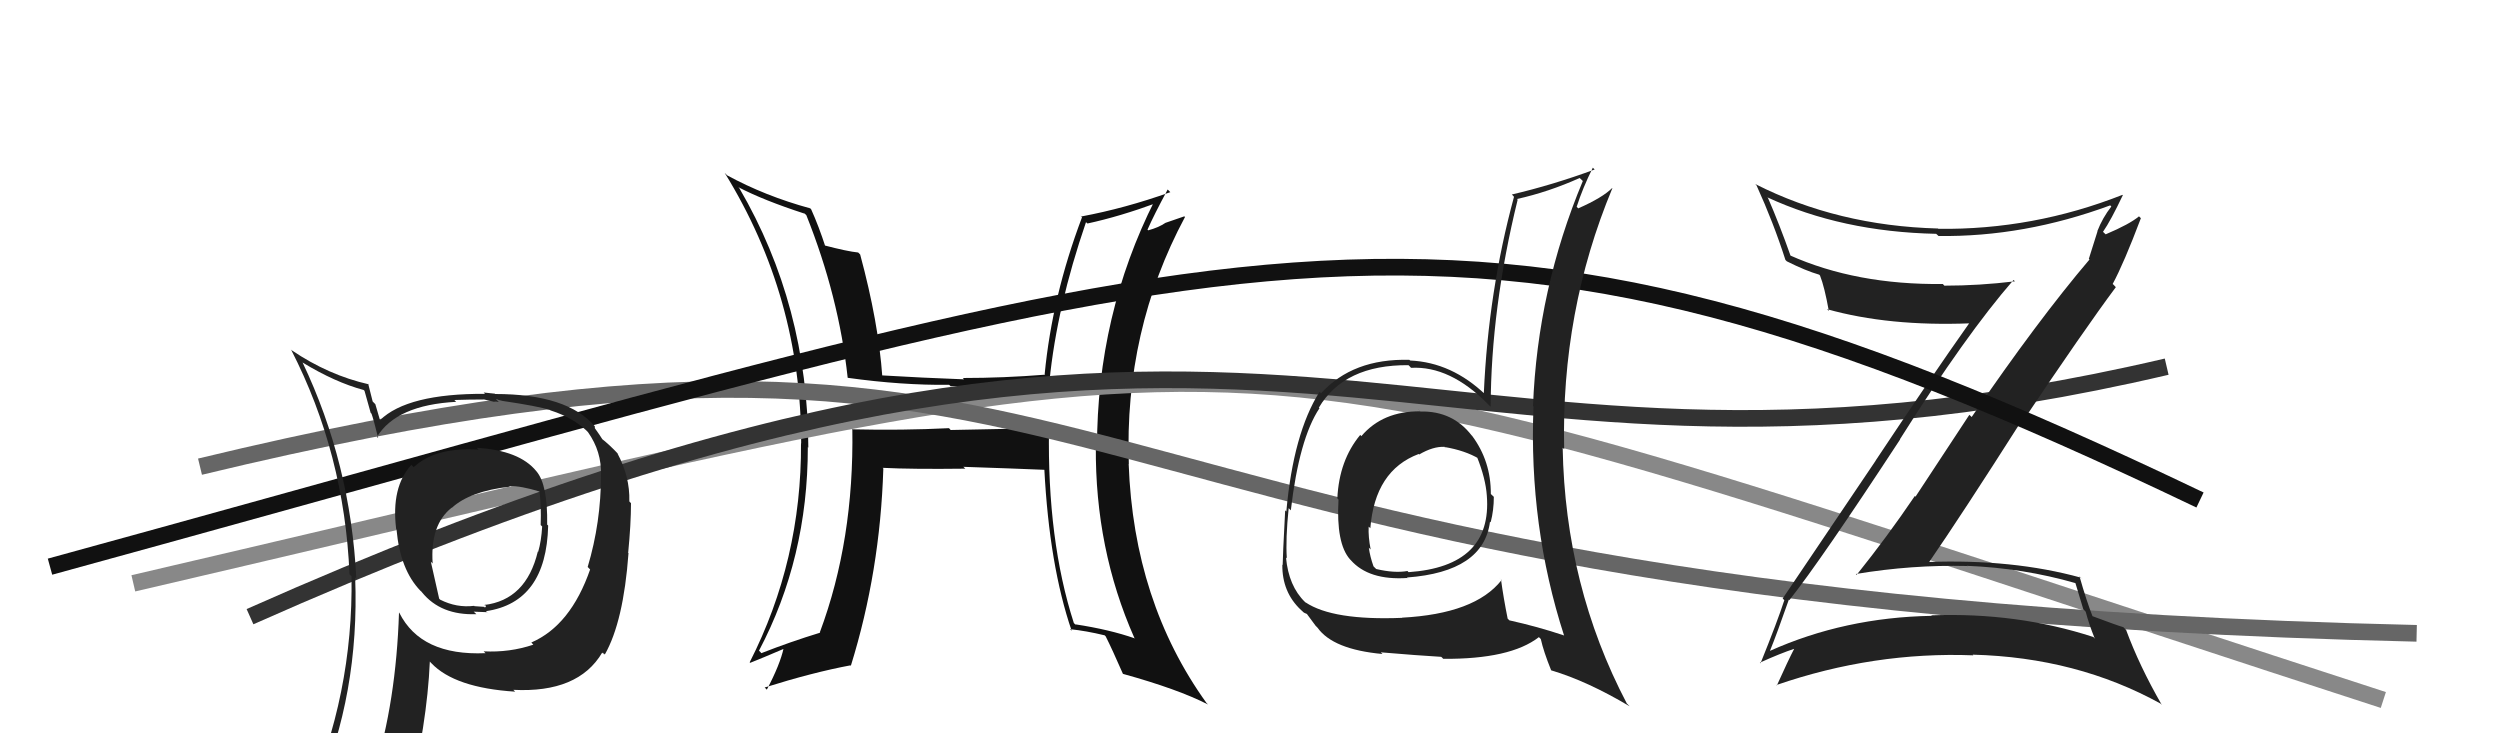 <svg xmlns="http://www.w3.org/2000/svg" width="150" height="44" viewBox="0,0,150,44"><path fill="#111" d="M62.87 25.65L62.90 25.68L57.04 25.80L56.94 25.69Q54.11 25.83 51.18 25.76L51.23 25.81L51.14 25.72Q51.25 32.42 49.19 37.94L49.16 37.90L49.21 37.96Q47.44 38.50 45.68 39.19L45.64 39.14L45.54 39.04Q48.47 33.49 48.47 26.83L48.39 26.74L48.50 26.86Q48.47 18.33 44.36 11.29L44.37 11.30L44.30 11.23Q45.81 12.02 48.28 12.82L48.19 12.73L48.38 12.91Q50.33 17.79 50.86 22.66L51.02 22.82L50.87 22.67Q54.10 23.12 56.95 23.09L57.11 23.24L57.03 23.17Q59.77 23.23 63.08 22.97L62.91 22.80L62.97 22.86Q63.41 18.43 65.16 13.33L65.26 13.42L65.25 13.41Q67.19 12.99 69.44 12.16L69.36 12.08L69.29 12.01Q65.82 18.90 65.82 26.85L65.85 26.88L65.75 26.78Q65.70 32.94 68.06 38.27L68.08 38.29L68.11 38.31Q66.57 37.77 64.52 37.46L64.56 37.51L64.43 37.38Q62.83 32.42 62.94 25.72ZM64.23 37.78L64.23 37.78L64.20 37.75Q65.17 37.85 66.28 38.12L66.37 38.21L66.34 38.18Q66.73 38.95 67.38 40.44L67.24 40.30L67.37 40.43Q70.69 41.35 72.48 42.27L72.37 42.16L72.39 42.18Q68.02 36.10 67.72 27.83L67.67 27.79L67.73 27.84Q67.45 19.83 71.10 13.02L71.06 12.98L69.93 13.37L69.93 13.37Q69.50 13.66 68.89 13.82L68.90 13.83L68.85 13.78Q69.22 12.93 70.06 11.37L70.19 11.50L70.22 11.53Q67.50 12.50 64.87 12.99L64.76 12.89L64.92 13.04Q63.13 17.77 62.68 22.45L62.65 22.42L62.71 22.48Q60.20 22.68 57.77 22.68L57.87 22.79L57.85 22.76Q55.36 22.67 52.85 22.52L52.86 22.54L52.94 22.61Q52.71 19.34 51.61 15.27L51.54 15.20L51.49 15.15Q50.86 15.09 49.41 14.71L49.37 14.66L49.53 14.82Q49.13 13.58 48.67 12.56L48.53 12.41L48.61 12.50Q45.90 11.76 43.61 10.51L43.59 10.48L43.48 10.37Q48.07 17.81 48.07 26.61L48.20 26.75L48.06 26.60Q48.10 33.61 44.98 39.74L44.96 39.72L45.01 39.77Q45.72 39.49 47.05 38.92L47.16 39.02L47.02 38.88Q46.81 39.86 46.01 41.38L45.97 41.34L45.88 41.25Q48.78 40.34 51.03 39.92L51.04 39.94L51.05 39.95Q52.81 34.28 53.00 28.11L53.10 28.22L52.96 28.07Q54.72 28.16 57.92 28.12L57.77 27.98L57.81 28.01Q60.80 28.11 62.71 28.19L62.56 28.05L62.66 28.15Q62.96 33.93 64.30 37.85Z"/><path d="M8 35 C81 18,69 18,143 42" stroke="#888" fill="none"/><path d="M12 28 C70 14,58 36,145 38" stroke="#666" fill="none"/><path d="M15 37 C78 9,83 33,130 22" stroke="#333" fill="none"/><path fill="#222" d="M107.34 35.99L107.41 36.06L107.36 36.01Q109.25 33.63 114.01 26.36L113.96 26.31L114.00 26.35Q117.96 20.07 120.81 16.80L120.91 16.89L120.89 16.88Q118.75 17.14 116.66 17.14L116.69 17.17L116.57 17.04Q111.37 17.10 107.37 15.31L107.31 15.25L107.45 15.39Q106.76 13.44 106.08 11.88L105.93 11.74L106.02 11.83Q110.50 13.91 116.17 14.03L116.27 14.12L116.31 14.16Q121.44 14.23 126.62 12.32L126.59 12.30L126.68 12.39Q126.15 13.07 125.84 13.87L125.85 13.88L125.33 15.53L125.37 15.57Q122.29 19.19 118.30 25.02L118.16 24.89L114.93 29.80L114.89 29.76Q113.23 32.21 111.40 34.49L111.39 34.48L111.35 34.44Q114.71 33.88 118.03 33.96L118.09 34.02L118.01 33.95Q121.38 34.08 124.54 34.99L124.52 34.97L125.00 36.56L125.14 36.70Q125.34 37.46 125.68 38.30L125.72 38.35L125.60 38.22Q121.03 36.73 115.89 36.92L115.77 36.81L115.91 36.95Q110.68 37.04 106.18 39.06L106.25 39.13L106.19 39.07Q106.61 38.04 107.33 35.98ZM105.65 39.82L105.59 39.76L105.59 39.76Q106.85 39.19 107.65 38.93L107.60 38.88L107.65 38.93Q107.30 39.60 106.61 41.13L106.59 41.10L106.59 41.10Q112.42 39.09 118.40 39.32L118.34 39.26L118.36 39.28Q124.61 39.44 129.64 42.22L129.69 42.28L129.70 42.28Q128.36 39.95 127.56 37.78L127.59 37.82L127.40 37.63Q127.04 37.53 125.52 36.96L125.55 37.00L125.56 37.00Q125.19 36.06 124.77 34.58L124.97 34.77L124.86 34.66Q120.76 33.53 115.65 33.72L115.52 33.59L115.71 33.78Q117.70 30.89 121.24 25.33L121.29 25.38L121.29 25.39Q125.05 19.78 126.95 17.23L126.81 17.08L126.76 17.04Q127.43 15.80 128.45 13.10L128.45 13.09L128.34 12.98Q127.78 13.45 126.34 14.06L126.34 14.06L126.18 13.91Q126.65 13.23 127.37 11.71L127.33 11.67L127.35 11.69Q122.00 13.80 116.29 13.73L116.35 13.78L116.28 13.71Q110.26 13.55 105.31 11.04L105.34 11.07L105.39 11.12Q106.41 13.36 107.13 15.61L107.13 15.60L107.21 15.68Q108.35 16.25 109.15 16.48L109.07 16.40L109.20 16.53Q109.47 17.21 109.73 18.66L109.59 18.52L109.62 18.55Q113.33 19.59 118.20 19.40L118.28 19.48L118.17 19.37Q115.85 22.65 112.54 27.63L112.54 27.64L106.96 35.91L107.06 36.01Q106.66 37.25 105.63 39.80Z"/><path d="M3 34 C76 14,86 8,132 30" stroke="#111" fill="none"/><path fill="#222" d="M28.56 26.82L28.71 26.98L28.71 26.98Q26.15 26.81 24.82 28.03L24.83 28.04L24.68 27.89Q23.46 29.23 23.77 31.74L23.76 31.73L23.79 31.76Q24.01 34.19 25.23 35.45L25.27 35.48L25.32 35.54Q26.45 36.93 28.58 36.85L28.50 36.77L28.42 36.70Q29.02 36.73 29.21 36.73L29.31 36.82L29.16 36.67Q32.78 36.14 32.89 31.54L32.87 31.51L32.83 31.48Q32.87 29.07 32.18 28.27L32.35 28.45L32.18 28.27Q31.16 27.02 28.61 26.87ZM32.00 38.67L31.89 38.56L32.00 38.68Q30.58 39.16 29.02 39.08L29.09 39.15L29.13 39.19Q25.26 39.36 23.96 36.77L24.05 36.86L23.94 36.75Q23.77 42.09 22.44 46.36L22.45 46.37L22.52 46.44Q20.70 46.90 19.06 47.63L19.11 47.67L19.00 47.57Q21.58 41.62 21.31 34.65L21.36 34.70L21.38 34.72Q21.04 27.80 18.15 21.74L18.13 21.72L18.17 21.76Q20.11 22.94 21.82 23.40L21.87 23.45L22.24 24.77L22.29 24.82Q22.42 25.18 22.69 26.28L22.65 26.25L22.62 26.21Q23.79 24.30 27.37 24.11L27.34 24.08L27.26 24.00Q28.15 23.97 29.02 23.97L29.01 23.96L29.65 24.11L29.65 24.10Q29.74 24.08 29.93 24.12L29.77 23.96L30.17 24.06L30.18 24.06Q32.28 24.37 33.00 24.60L32.91 24.51L33.02 24.62Q34.53 25.10 35.40 26.05L35.43 26.07L35.28 25.93Q36.10 27.09 36.06 28.50L36.15 28.59L36.06 28.49Q36.06 31.35 35.26 34.02L35.41 34.17L35.41 34.16Q34.24 37.53 31.88 38.55ZM36.26 39.28L36.16 39.14L36.29 39.27Q37.41 37.30 37.71 33.19L37.62 33.11L37.69 33.17Q37.86 31.44 37.86 30.19L37.78 30.11L37.76 30.08Q37.80 28.60 37.04 27.19L36.98 27.14L37.13 27.28Q36.55 26.66 36.05 26.28L36.17 26.40L35.97 26.09L35.69 25.69L35.69 25.58L35.70 25.59Q34.05 23.64 29.71 23.64L29.69 23.62L29.02 23.55L29.10 23.63Q24.44 23.61 22.80 25.21L22.72 25.13L22.80 25.21Q22.67 24.74 22.52 24.25L22.36 24.09L22.09 23.02L22.13 23.06Q19.71 22.51 17.51 21.02L17.43 20.95L17.47 20.99Q20.67 27.23 20.97 34.46L20.94 34.43L21.09 34.58Q21.21 41.66 18.35 48.14L18.38 48.16L20.36 47.29L20.43 47.36Q20.18 48.10 19.50 49.66L19.56 49.72L19.43 49.59Q22.30 48.70 24.62 48.35L24.62 48.35L24.46 48.20Q25.63 43.43 25.79 39.69L25.84 39.75L25.88 39.79Q27.29 41.27 30.91 41.50L30.74 41.33L30.80 41.39Q34.69 41.59 36.13 39.16L36.18 39.20ZM30.46 29.06L30.54 29.15L30.55 29.16Q31.26 29.15 32.37 29.49L32.40 29.52L32.37 29.49Q32.48 30.32 32.44 31.50L32.61 31.67L32.53 31.59Q32.48 32.46 32.29 33.11L32.32 33.14L32.27 33.09Q31.57 36.00 29.05 36.30L29.06 36.31L29.21 36.34L29.12 36.26Q29.20 36.41 29.09 36.45L29.05 36.41L28.47 36.37L28.45 36.35Q27.40 36.48 26.41 35.98L26.35 35.92L25.85 33.70L25.96 33.81Q25.80 31.49 27.10 30.46L27.13 30.49L27.11 30.47Q28.20 29.47 30.59 29.20Z"/><path fill="#222" d="M85.26 24.73L85.08 24.54L85.22 24.68Q82.96 24.66 81.68 26.17L81.63 26.11L81.61 26.10Q80.35 27.62 80.24 29.90L80.25 29.91L80.31 29.98Q80.16 32.61 81.00 33.56L81.11 33.67L81.04 33.60Q82.12 34.83 84.44 34.68L84.53 34.77L84.42 34.65Q89.02 34.31 89.40 31.30L89.38 31.28L89.44 31.34Q89.63 30.61 89.63 29.81L89.63 29.81L89.45 29.64Q89.46 27.67 88.32 26.14L88.28 26.11L88.31 26.14Q87.17 24.65 85.23 24.69ZM89.93 34.65L90.10 34.81L90.09 34.81Q88.50 36.83 84.12 37.06L84.20 37.14L84.14 37.07Q79.97 37.24 78.33 36.14L78.37 36.18L78.30 36.12Q77.32 35.17 77.16 33.45L77.19 33.48L77.21 33.50Q77.13 32.35 77.32 30.49L77.43 30.60L77.45 30.62Q77.95 26.32 79.17 24.49L79.16 24.48L79.13 24.46Q80.66 21.88 84.51 21.91L84.61 22.01L84.66 22.07Q87.01 21.94 89.29 24.26L89.45 24.42L89.44 24.41Q89.46 18.49 91.06 11.98L91.13 12.05L91.02 11.94Q92.91 11.52 94.78 10.68L94.95 10.84L94.97 10.86Q92.25 17.36 91.98 24.36L92.06 24.44L92.01 24.39Q91.72 31.56 93.85 38.15L93.83 38.12L93.82 38.12Q92.27 37.60 90.56 37.22L90.52 37.18L90.46 37.12Q90.21 35.88 90.06 34.77ZM93.06 40.21L92.99 40.14L93.07 40.22Q95.23 40.86 97.78 42.38L97.72 42.32L97.61 42.21Q93.91 35.16 93.76 26.86L93.81 26.91L93.85 26.95Q93.66 18.69 96.74 11.30L96.81 11.37L96.72 11.29Q96.15 11.86 94.70 12.50L94.74 12.54L94.60 12.41Q94.96 11.28 95.57 10.06L95.63 10.12L95.68 10.17Q93.15 11.10 90.71 11.67L90.79 11.75L90.84 11.81Q89.30 17.49 89.03 23.58L89.02 23.58L89.15 23.70Q87.11 21.74 84.60 21.63L84.61 21.63L84.56 21.59Q81.17 21.50 79.26 23.60L79.34 23.67L79.17 23.51Q77.60 26.01 77.18 30.69L77.20 30.71L77.11 30.62Q76.96 33.48 76.96 33.90L76.83 33.77L76.94 33.88Q76.92 35.53 78.06 36.60L78.13 36.66L78.18 36.71Q78.23 36.77 78.42 36.84L78.43 36.86L78.94 37.55L79.05 37.66Q79.98 38.97 82.95 39.24L82.95 39.24L82.85 39.14Q85.10 39.33 86.47 39.41L86.54 39.47L86.59 39.53Q90.62 39.56 92.33 38.23L92.39 38.28L92.45 38.35Q92.61 39.08 93.07 40.22ZM86.78 26.92L86.69 26.84L86.67 26.82Q87.91 27.03 88.75 27.53L88.71 27.49L88.61 27.39Q89.14 28.71 89.21 29.74L89.29 29.82L89.21 29.74Q89.54 33.98 84.51 34.33L84.52 34.34L84.45 34.26Q83.67 34.40 82.57 34.14L82.43 34.00L82.41 33.98Q82.20 33.39 82.13 32.86L82.19 32.92L82.24 32.97Q82.09 32.21 82.12 31.60L82.21 31.68L82.22 31.70Q82.49 28.23 85.12 27.24L85.12 27.24L85.15 27.27Q85.98 26.78 86.67 26.81Z"/></svg>
